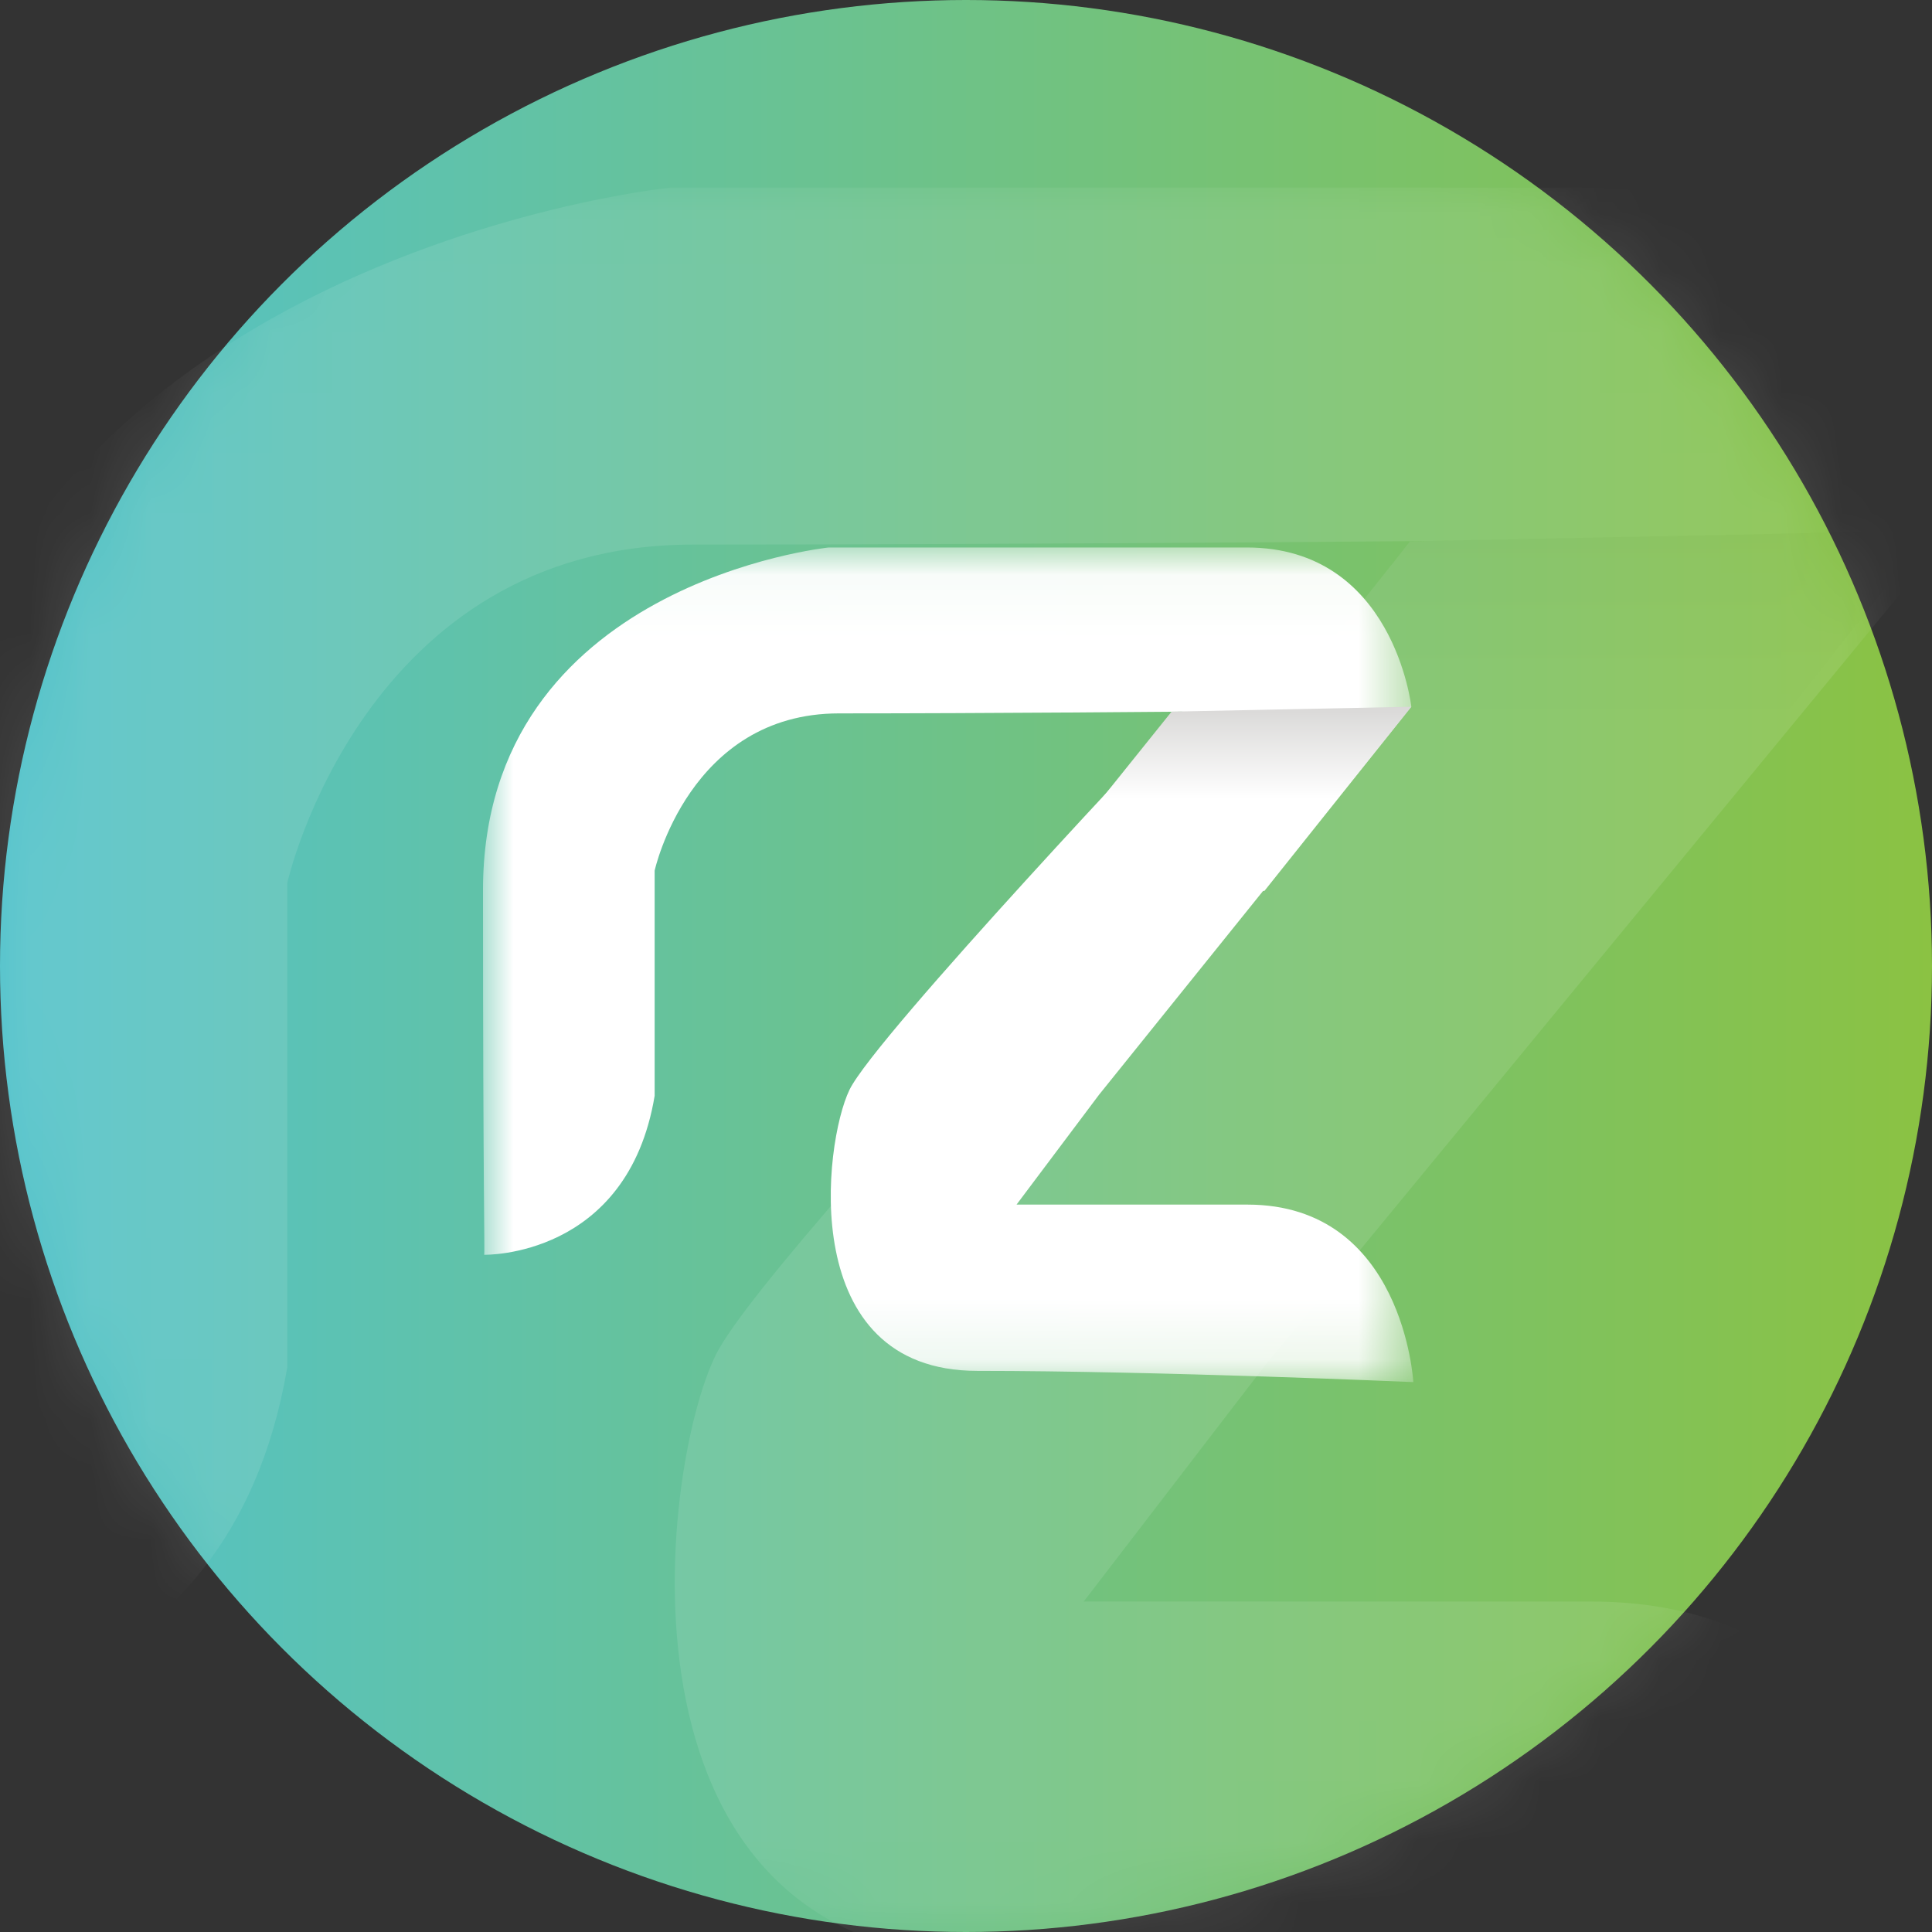 <?xml version="1.0" encoding="UTF-8"?>
<svg width="32px" height="32px" viewBox="0 0 32 32" version="1.1" xmlns="http://www.w3.org/2000/svg" xmlns:xlink="http://www.w3.org/1999/xlink">
    <rect x="0" y="0" width="32" height="32" fill="#333333" stroke="none"/>
    <!-- Generator: Sketch 63 (92445) - https://sketch.com -->
    <title>ruzhi</title>
    <desc>Created with Sketch.</desc>
    <defs>
        <linearGradient x1="0%" y1="50%" x2="100%" y2="50%" id="linearGradient-1">
            <stop stop-color="#52C2CB" offset="0%"></stop>
            <stop stop-color="#8BC242" offset="100%"></stop>
        </linearGradient>
        <circle id="path-2" cx="16" cy="16" r="16"></circle>
        <polygon id="path-4" points="4.51327434e-05 0.108 33.913 0.108 33.913 29.853 4.51327434e-05 29.853"></polygon>
        <linearGradient x1="62.059%" y1="0%" x2="62.059%" y2="50%" id="linearGradient-6">
            <stop stop-color="#D9D8D7" offset="0%"></stop>
            <stop stop-color="#FFFFFF" offset="100%"></stop>
        </linearGradient>
        <polygon id="path-7" points="5.357 0.466 13.978 0.288 8.696 6.984 0.18 6.984"></polygon>
        <polygon id="path-9" points="2.05065609e-05 0.05 15.409 0.05 15.409 13.874 2.05065609e-05 13.874"></polygon>
        <linearGradient x1="62.059%" y1="0%" x2="62.059%" y2="50%" id="linearGradient-11">
            <stop stop-color="#D9D8D7" offset="0%"></stop>
            <stop stop-color="#FFFFFF" offset="100%"></stop>
        </linearGradient>
        <polygon id="path-12" points="2.714 0.456 6.685 0.375 4.252 3.425 0.33 3.425"></polygon>
    </defs>
    <g id="ruzhi" stroke="none" stroke-width="1" fill="none" fill-rule="evenodd">
        <g id="编组-3">
            <g id="编组">
                <mask id="mask-3" fill="white">
                    <use xlink:href="#path-2"></use>
                </mask>
                <use id="蒙版" fill="url(#linearGradient-1)" opacity="0.896" xlink:href="#path-2"></use>
                <g opacity="0.102" mask="url(#mask-3)">
                    <g transform="translate(-1.5, 3)">
                        <g>
                            <mask id="mask-5" fill="white">
                                <use xlink:href="#path-4"></use>
                            </mask>
                            <g id="Clip-2"></g>
                            <path d="M0.042,25.315 C0.042,25.315 5.271,25.438 6.258,19.649 L6.258,11.623 C6.258,11.623 7.518,6.02 12.977,6.02 C18.437,6.02 25.493,5.958 25.493,5.958 C25.493,5.958 14.302,17.529 13.358,19.437 C12.414,21.346 11.423,29.453 18.017,29.453 C24.611,29.453 33.914,29.853 33.914,29.853 C33.914,29.853 33.557,23.527 27.866,23.527 L19.449,23.527 L22.455,19.613 L33.84,5.783 C33.84,5.783 33.2,0.108 27.845,0.108 L12.599,0.108 C12.599,0.108 4.51327434e-05,1.38 4.51327434e-05,12.321 C4.51327434e-05,23.262 0.073,25.284 0.042,25.315" id="Fill-1" fill="#FFFFFF" mask="url(#mask-5)"></path>
                        </g>
                        <g transform="translate(19.5, 5.5)">
                            <mask id="mask-8" fill="white">
                                <use xlink:href="#path-7"></use>
                            </mask>
                            <use id="Clip-4" fill="url(#linearGradient-6)" xlink:href="#path-7"></use>
                        </g>
                    </g>
                </g>
            </g>
            <g id="编组" transform="translate(8, 9)">
                <g transform="translate(0, 0.018)">
                    <mask id="mask-10" fill="white">
                        <use xlink:href="#path-9"></use>
                    </mask>
                    <g id="Clip-2"></g>
                    <path d="M0.019,11.765 C0.019,11.765 2.395,11.822 2.843,9.132 L2.843,5.402 C2.843,5.402 3.416,2.798 5.896,2.798 C8.377,2.798 11.583,2.769 11.583,2.769 C11.583,2.769 6.498,8.146 6.07,9.033 C5.641,9.92 5.19,13.688 8.186,13.688 C11.182,13.688 15.409,13.874 15.409,13.874 C15.409,13.874 15.247,10.934 12.661,10.934 L8.837,10.934 L10.203,9.115 L15.376,2.688 C15.376,2.688 15.085,0.05 12.652,0.05 L5.725,0.05 C5.725,0.05 2.05065609e-05,0.642 2.05065609e-05,5.726 C2.05065609e-05,10.811 0.033,11.751 0.019,11.765" id="Fill-1" fill="#FFFFFF" mask="url(#mask-10)"></path>
                </g>
                <g transform="translate(8.691, 2.331)">
                    <mask id="mask-13" fill="white">
                        <use xlink:href="#path-12"></use>
                    </mask>
                    <use id="Clip-4" fill="url(#linearGradient-11)" xlink:href="#path-12"></use>
                </g>
            </g>
        </g>
    </g>
</svg>